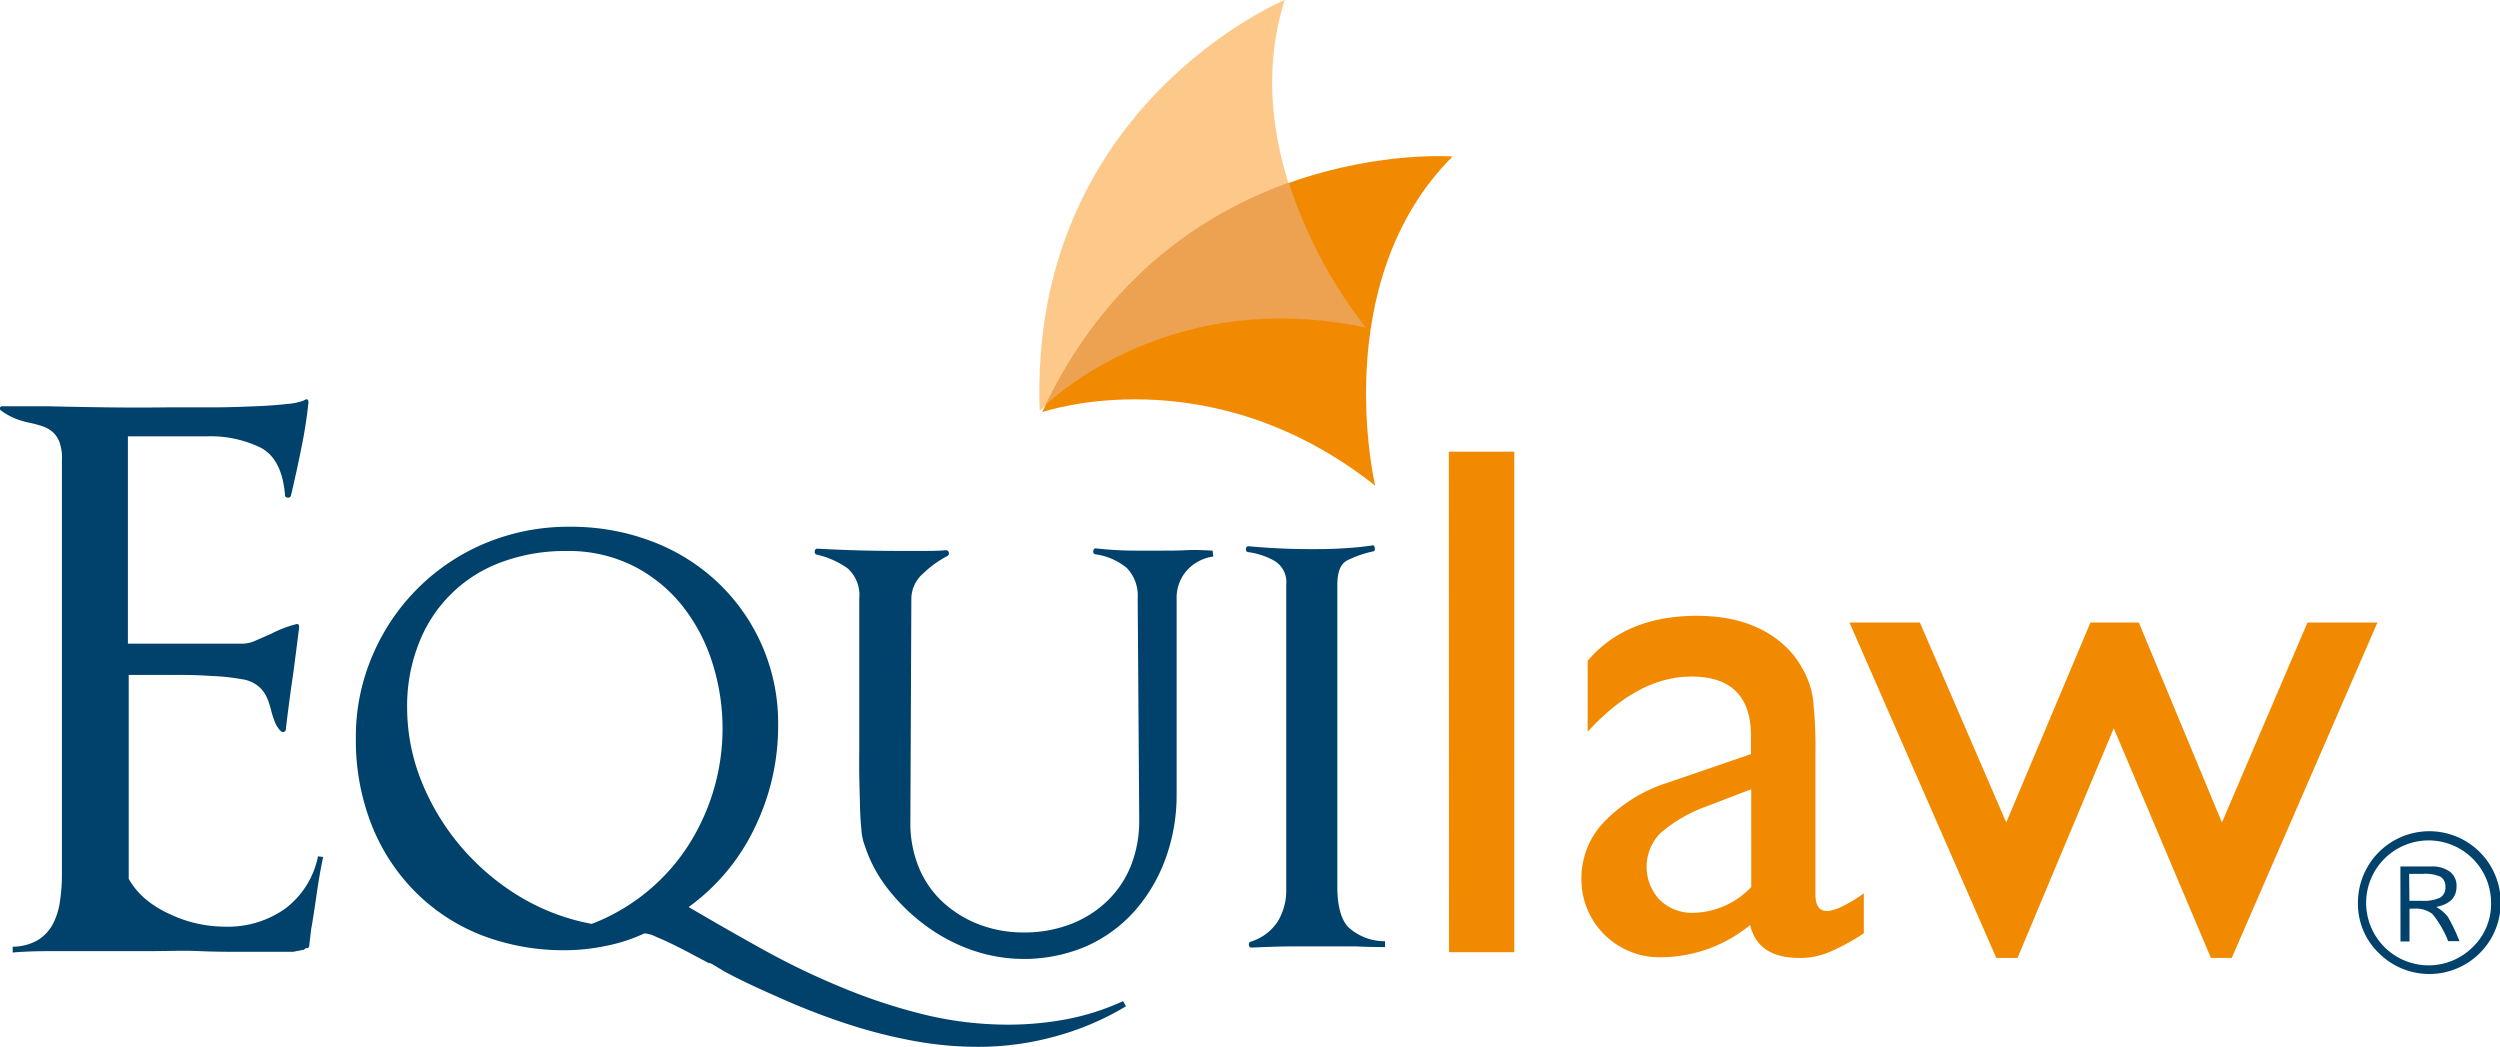 <svg id="pmsc-cmyk" xmlns="http://www.w3.org/2000/svg" viewBox="0 0 277.36 116.17"><defs><style>.cls-1{fill:#00426b;}.cls-2{fill:#f18a00;}.cls-3{fill:#fcc98a;}.cls-4{fill:#eba65e;opacity:0.85;}</style></defs><title>equilaw-logo</title><path id="fullLogo" class="cls-1" d="M35.16,99c-.19,1.33-.39,2.65-.61,3.95v-.08l-.24,2a.29.29,0,0,1-.33.33c0-.06-.08,0-.25.16l-1.22.24H27.3c-1.73,0-3.47,0-5.21-.08s-3.45,0-5.13,0-3.39,0-5.13,0H6.62c-1.74,0-3.47,0-5.21.16v-.65a5.57,5.57,0,0,0,2.85-.77,4.67,4.67,0,0,0,1.63-1.79,7.81,7.81,0,0,0,.77-2.53,19.76,19.76,0,0,0,.21-2.89v-46A5.14,5.14,0,0,0,6.58,49a2.82,2.82,0,0,0-.77-1.1,3.3,3.3,0,0,0-1.1-.61,13.54,13.54,0,0,0-1.34-.37,9.35,9.35,0,0,1-1.59-.45,7.13,7.13,0,0,1-1.67-.93A.26.26,0,0,1,0,45.23a.25.25,0,0,1,.24-.16h5q2.69.07,6.43.12t7.17,0c1.73,0,3.43,0,5.08,0s3.15-.07,4.48-.12,2.47-.14,3.42-.25a6.43,6.43,0,0,0,1.91-.4c.33-.22.49-.14.49.24q-.24,2.28-.69,4.56c-.3,1.52-.61,3-.94,4.4a6,6,0,0,1-.16.69c0,.19-.11.42-.16.69a.31.31,0,0,1-.37.21c-.19,0-.28-.13-.28-.29-.22-2.66-1.11-4.41-2.69-5.25a12.71,12.71,0,0,0-6-1.26H14.19v23H27a3.68,3.68,0,0,0,1.42-.37c.57-.24,1.15-.5,1.75-.77a12.71,12.71,0,0,1,2.61-1c.27-.11.41,0,.41.33l-.33,2.6c-.11.87-.22,1.71-.33,2.53-.16,1.08-.31,2.13-.44,3.13s-.26,2-.37,3a.32.32,0,0,1-.2.33.32.32,0,0,1-.37-.08,2.93,2.93,0,0,1-.65-1,10.9,10.9,0,0,1-.41-1.26,10.29,10.29,0,0,0-.41-1.3,3.77,3.77,0,0,0-.89-1.31,3.65,3.65,0,0,0-2-.89A22.35,22.35,0,0,0,23.52,75c-1.17-.08-2.32-.12-3.46-.12H14.28V97.5a8.41,8.41,0,0,0,2,2.36A12.27,12.27,0,0,0,19,101.49a14,14,0,0,0,3,1,14.34,14.34,0,0,0,3,.32,11,11,0,0,0,6.64-2A9.63,9.63,0,0,0,35.28,95l.57.08C35.58,96.36,35.35,97.68,35.16,99Z" transform="translate(0)"/><path id="fullLogo-2" data-name="fullLogo" class="cls-1" d="M117,115a31.91,31.91,0,0,1-8.47,1.14,39.54,39.54,0,0,1-7.33-.69A56.39,56.39,0,0,1,94,113.6c-2.39-.78-4.73-1.68-7-2.68s-4.52-2-6.63-3.14l-.66-.4c-.27-.17-.59-.36-1-.57v.08l-2-1.06c-.7-.38-1.4-.73-2.07-1.06s-1.31-.61-1.88-.85a3.58,3.58,0,0,0-1.26-.37,18.1,18.1,0,0,1-4.23,1.38,21.9,21.9,0,0,1-4.48.49,25.28,25.28,0,0,1-9.48-1.71A21.33,21.33,0,0,1,46,98.87a21.89,21.89,0,0,1-4.81-7.45,25.65,25.65,0,0,1-1.71-9.53,22.75,22.75,0,0,1,1.88-9.24A23.31,23.31,0,0,1,53.93,60.23a24,24,0,0,1,9.28-1.79A25.21,25.21,0,0,1,72.16,60a22,22,0,0,1,7.37,4.52,21.47,21.47,0,0,1,6.8,16,25.73,25.73,0,0,1-2.56,11.23,23.12,23.12,0,0,1-7.37,8.88q4,2.35,8.26,4.72a83.76,83.76,0,0,0,8.71,4.19,62.59,62.59,0,0,0,9.08,3,39.48,39.48,0,0,0,9.45,1.14,35.26,35.26,0,0,0,6.47-.61,27.26,27.26,0,0,0,6.23-2l.32.57A30.78,30.78,0,0,1,117,115ZM79,73.43a19.68,19.68,0,0,0-3.38-6.32,16.46,16.46,0,0,0-5.41-4.35,16.05,16.05,0,0,0-7.37-1.63,20.34,20.34,0,0,0-7.16,1.22,15.49,15.49,0,0,0-9.2,9,18.77,18.77,0,0,0-1.31,7.12,21.9,21.9,0,0,0,1.63,8.31A26.28,26.28,0,0,0,51.2,94a26.65,26.65,0,0,0,6.51,5.5,24,24,0,0,0,7.94,3A22.19,22.19,0,0,0,76.23,94,24.06,24.06,0,0,0,79,73.43Z" transform="translate(0)"/><path id="fullLogo-3" data-name="fullLogo" class="cls-1" d="M131.68,63.28a4.57,4.57,0,0,0-1.14,3V88.15a20.5,20.5,0,0,1-1.22,7.08,18.11,18.11,0,0,1-3.42,5.82,15.78,15.78,0,0,1-5.33,3.91,17.58,17.58,0,0,1-12.62.49,19.41,19.41,0,0,1-5.09-2.64,21.51,21.51,0,0,1-4.2-4,15.65,15.65,0,0,1-2.72-5,6,6,0,0,1-.37-1.75c-.08-.79-.14-1.68-.16-2.69s-.06-2.1-.08-3.29,0-2.39,0-3.59c0-1.41,0-2.79,0-4.15s0-2.6,0-3.75V66.41a4,4,0,0,0-1.27-3.34,9.52,9.52,0,0,0-3.46-1.54.3.3,0,0,1-.2-.37c0-.19.12-.29.29-.29q4.63.26,9.2.25h2.52c.81,0,1.66,0,2.52-.08a.32.32,0,0,1,.33.24.34.34,0,0,1-.16.41,11.31,11.31,0,0,0-2.65,1.91,3.75,3.75,0,0,0-1.34,2.73L101,91.24a12.93,12.93,0,0,0,.94,5,10.79,10.79,0,0,0,2.65,3.83,12.41,12.41,0,0,0,4,2.48,13.67,13.67,0,0,0,5,.9,14.25,14.25,0,0,0,5.13-.9A12.06,12.06,0,0,0,122.8,100a11.2,11.2,0,0,0,2.65-3.91,13.47,13.47,0,0,0,.94-5.13l-.17-24.59A4.42,4.42,0,0,0,125,63a7,7,0,0,0-3.5-1.51.28.28,0,0,1-.2-.36c0-.19.12-.29.28-.29a40.36,40.36,0,0,0,4.48.25c.44,0,.88,0,1.35,0s.9,0,1.34,0c.92,0,1.87,0,2.85-.05s2,0,2.93.05l.08.65A4.87,4.87,0,0,0,131.68,63.28Z" transform="translate(0)"/><path id="fullLogo-4" data-name="fullLogo" class="cls-1" d="M150.53,105c-1,0-2,0-3.06,0-1.46,0-2.9,0-4.31,0s-2.85.07-4.32.13c-.16,0-.25-.1-.28-.29a.3.3,0,0,1,.2-.37,5.5,5.5,0,0,0,3-2.24,6.66,6.66,0,0,0,.94-3.62V64.85a2.75,2.75,0,0,0-1.26-2.6,8.06,8.06,0,0,0-3-1c-.17-.05-.23-.18-.21-.37s.12-.28.29-.28q1.71.16,3.42.24c1.14.06,2.3.08,3.5.08s2.28,0,3.42-.08a32.86,32.86,0,0,0,3.34-.32c.16-.06.27,0,.32.24s0,.35-.16.41a12.09,12.09,0,0,0-2.89,1c-.73.38-1.1,1.27-1.1,2.68V98.4c0,2.06.39,3.54,1.18,4.43a5.94,5.94,0,0,0,4.11,1.59v.65C152.58,105.07,151.53,105.06,150.53,105Z" transform="translate(0)"/><path id="fullLogo-5" data-name="fullLogo" class="cls-2" d="M160.74,50.11H168v55.53h-7.24Z" transform="translate(0)"/><path id="fullLogo-6" data-name="fullLogo" class="cls-2" d="M201.41,83.66V99.2c0,1.25.42,1.87,1.27,1.87s2.24-.65,4.1-1.95v4.42a23.65,23.65,0,0,1-4,2.16,8.43,8.43,0,0,1-3.12.58q-4.65,0-5.49-3.66a15.7,15.7,0,0,1-9.82,3.58,8.65,8.65,0,0,1-8.9-8.86A9,9,0,0,1,178,91.15,16.89,16.89,0,0,1,185,86.84l9.26-3.18v-2q0-6.6-6.6-6.6-5.92,0-11.52,6.12V73.32c2.8-3.31,6.85-5,12.12-5q5.93,0,9.5,3.1a9.87,9.87,0,0,1,2.15,2.65,9.61,9.61,0,0,1,1.21,3.3A49.19,49.19,0,0,1,201.41,83.66Zm-7.12,14.75V87.56l-4.85,1.86a16.43,16.43,0,0,0-5.22,3,5.34,5.34,0,0,0-.08,7.42,5.11,5.11,0,0,0,3.75,1.43A9.09,9.09,0,0,0,194.29,98.41Z" transform="translate(0)"/><path id="fullLogo-7" data-name="fullLogo" class="cls-2" d="M256,69.07h7.76l-16.16,37.21h-2.31L234.51,80.8l-10.68,25.48h-2.35L205.19,69.07H213l9.58,22.18,9.34-22.18h5.37l9.22,22.18Z" transform="translate(0)"/><path id="fullLogo-8" data-name="fullLogo" class="cls-1" d="M261.6,100.18a7.92,7.92,0,1,1,2.32,5.56A7.58,7.58,0,0,1,261.6,100.18Zm14.77,0a6.93,6.93,0,1,0-2,4.86A6.63,6.63,0,0,0,276.37,100.18Zm-10.06-4.05h3.43a3.28,3.28,0,0,1,2.06.58,1.94,1.94,0,0,1,.74,1.61c0,1.27-.75,2-2.26,2.3a4.3,4.3,0,0,1,1.29,1.09,19,19,0,0,1,1.29,2.7h-1.25a11.29,11.29,0,0,0-1.74-3,3,3,0,0,0-2.06-.6h-.49v3.64h-1Zm1,3.81h1.38a4.36,4.36,0,0,0,2-.34,1.25,1.25,0,0,0,.61-1.2,1.2,1.2,0,0,0-.56-1.14,4.19,4.19,0,0,0-1.93-.31h-1.53Z" transform="translate(0)"/><path id="fullLogo-9" data-name="fullLogo" class="cls-3" d="M142.53,0S114.1,11.8,115.35,45.59c0,0,13.3-14,36.16-9.2C151.51,36.39,136.61,18.71,142.53,0Z" transform="translate(0)"/><path id="fullLogo-10" data-name="fullLogo" class="cls-2" d="M161.15,17.36S130,15,115.62,45.73c0,0,18.47-6.47,36.95,8.15C152.57,53.88,147.2,31.36,161.15,17.36Z" transform="translate(0)"/><path id="fullLogo-11" data-name="fullLogo" class="cls-4" d="M116,44.93c2.89-2.63,15.56-12.78,35.53-8.59A51.92,51.92,0,0,1,143,20.27C133.71,23.59,123,30.53,116,44.93Z" transform="translate(0)"/></svg>